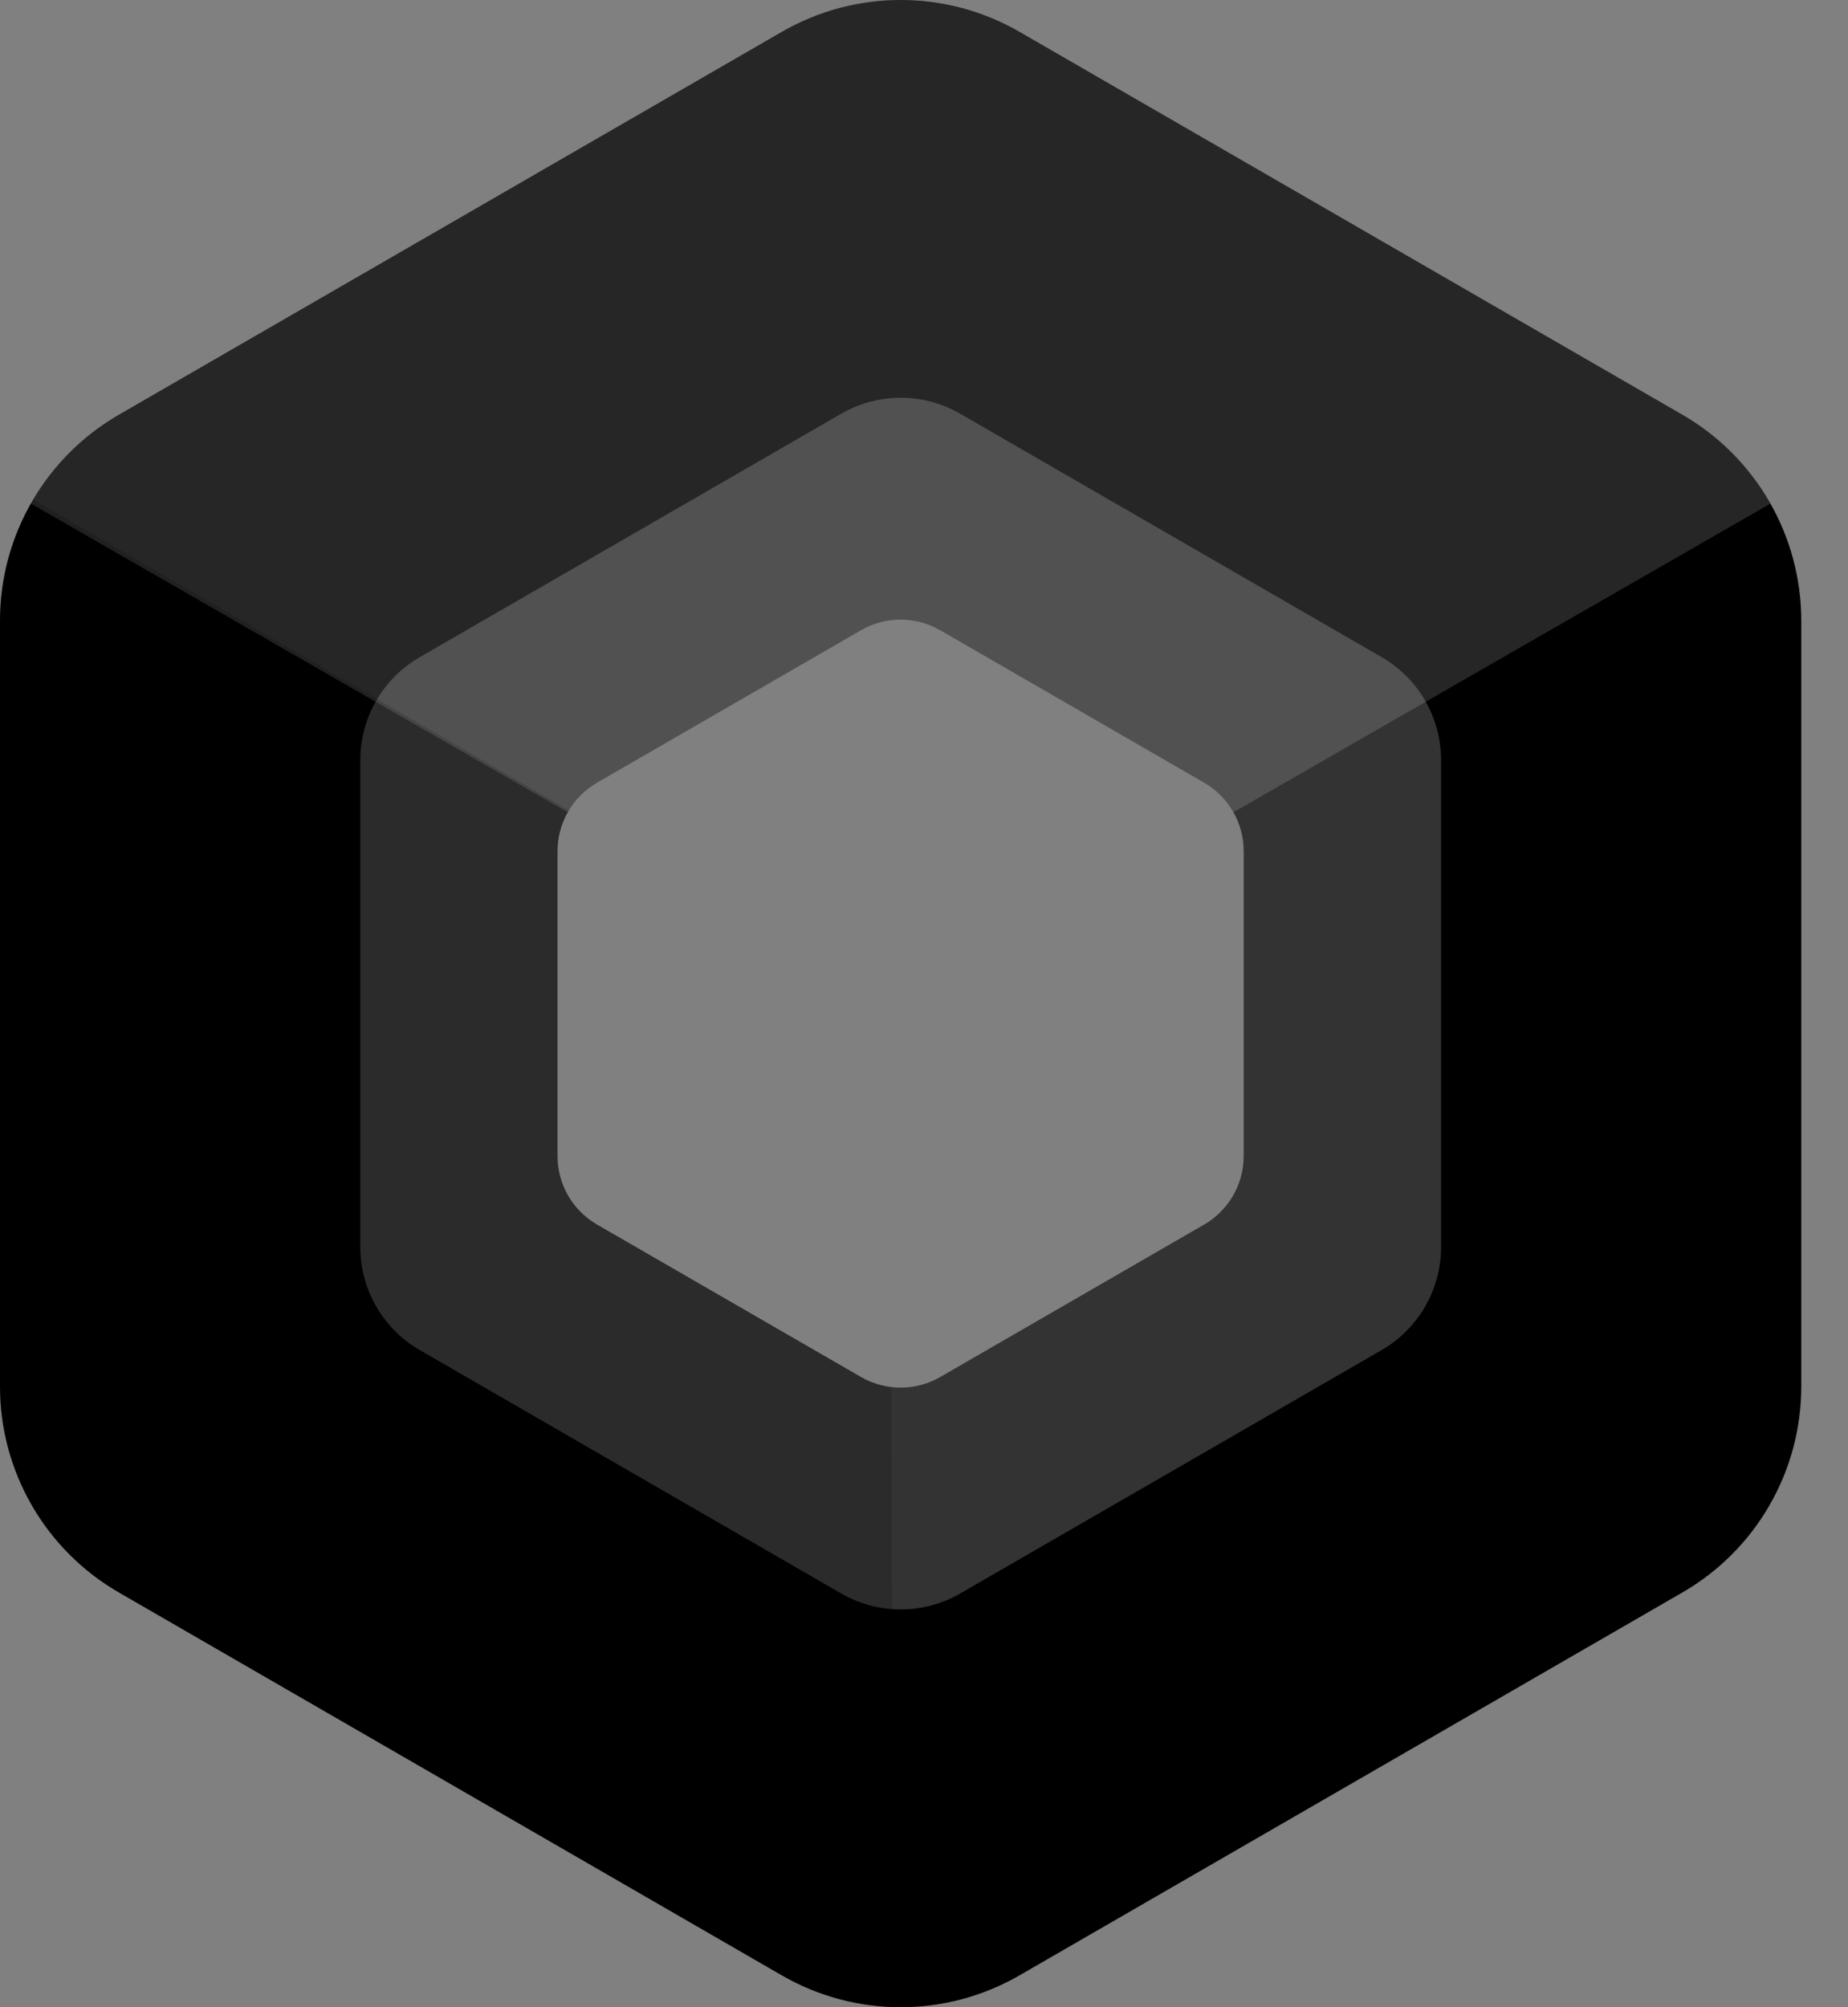 <svg width="35" height="38" viewBox="0 0 35 38" fill="none" xmlns="http://www.w3.org/2000/svg">
<rect x="0" y="0" width="35" height="38" fill="#808080" stroke="none"/>
<path fill-rule="evenodd" clip-rule="evenodd" d="M19.309 0.603C17.916 -0.201 16.2 -0.201 14.807 0.603L2.251 7.852C0.858 8.656 0 10.143 0 11.751V26.249C0 27.857 0.858 29.344 2.251 30.148L14.807 37.397C16.2 38.201 17.916 38.201 19.309 37.397L31.864 30.148C33.257 29.344 34.115 27.857 34.115 26.249V11.751C34.115 10.143 33.257 8.656 31.864 7.852L19.309 0.603ZM17.808 11.93C17.344 11.662 16.772 11.662 16.307 11.93L11.31 14.815C10.845 15.083 10.559 15.579 10.559 16.115V21.885C10.559 22.421 10.845 22.917 11.31 23.185L16.307 26.07C16.772 26.338 17.344 26.338 17.808 26.07L22.805 23.185C23.27 22.917 23.556 22.421 23.556 21.885V16.115C23.556 15.579 23.27 15.083 22.805 14.815L17.808 11.93Z" fill="black"/>
<path opacity="0.2" fill-rule="evenodd" clip-rule="evenodd" d="M18.184 7.832C17.488 7.43 16.63 7.43 15.933 7.832L7.95 12.441C7.253 12.843 6.824 13.586 6.824 14.391V23.609C6.824 24.413 7.253 25.157 7.95 25.559L15.933 30.168C16.63 30.57 17.488 30.57 18.184 30.168L26.168 25.559C26.864 25.157 27.293 24.413 27.293 23.609V14.391C27.293 13.586 26.864 12.843 26.168 12.441L18.184 7.832ZM17.809 11.93C17.345 11.662 16.773 11.662 16.308 11.93L11.311 14.815C10.847 15.083 10.561 15.579 10.561 16.115V21.885C10.561 22.421 10.847 22.917 11.311 23.185L16.308 26.07C16.773 26.338 17.345 26.338 17.809 26.07L22.807 23.185C23.271 22.917 23.557 22.421 23.557 21.885V16.115C23.557 15.579 23.271 15.083 22.807 14.815L17.809 11.93Z" fill="white"/>
<path opacity="0.15" fill-rule="evenodd" clip-rule="evenodd" d="M10.753 15.377C10.883 15.147 11.073 14.952 11.31 14.815L16.307 11.93C16.771 11.662 17.344 11.662 17.808 11.93L22.805 14.815C23.042 14.952 23.232 15.147 23.362 15.377L33.531 9.534C33.142 8.846 32.572 8.261 31.864 7.852L19.309 0.603C17.916 -0.201 16.199 -0.201 14.806 0.603L2.251 7.852C1.543 8.261 0.973 8.846 0.584 9.533L10.753 15.377Z" fill="white"/>
<path opacity="0.15" fill-rule="evenodd" clip-rule="evenodd" d="M10.774 15.341L0.629 9.456C0.224 10.139 0 10.929 0 11.751V26.249C0 27.857 0.858 29.344 2.251 30.148L14.807 37.397C15.457 37.773 16.179 37.973 16.905 37.997L16.881 26.261C16.682 26.237 16.486 26.174 16.307 26.07L11.31 23.185C10.845 22.917 10.559 22.421 10.559 21.885V16.115C10.559 15.837 10.636 15.571 10.774 15.341Z" fill="black"/>
</svg>
